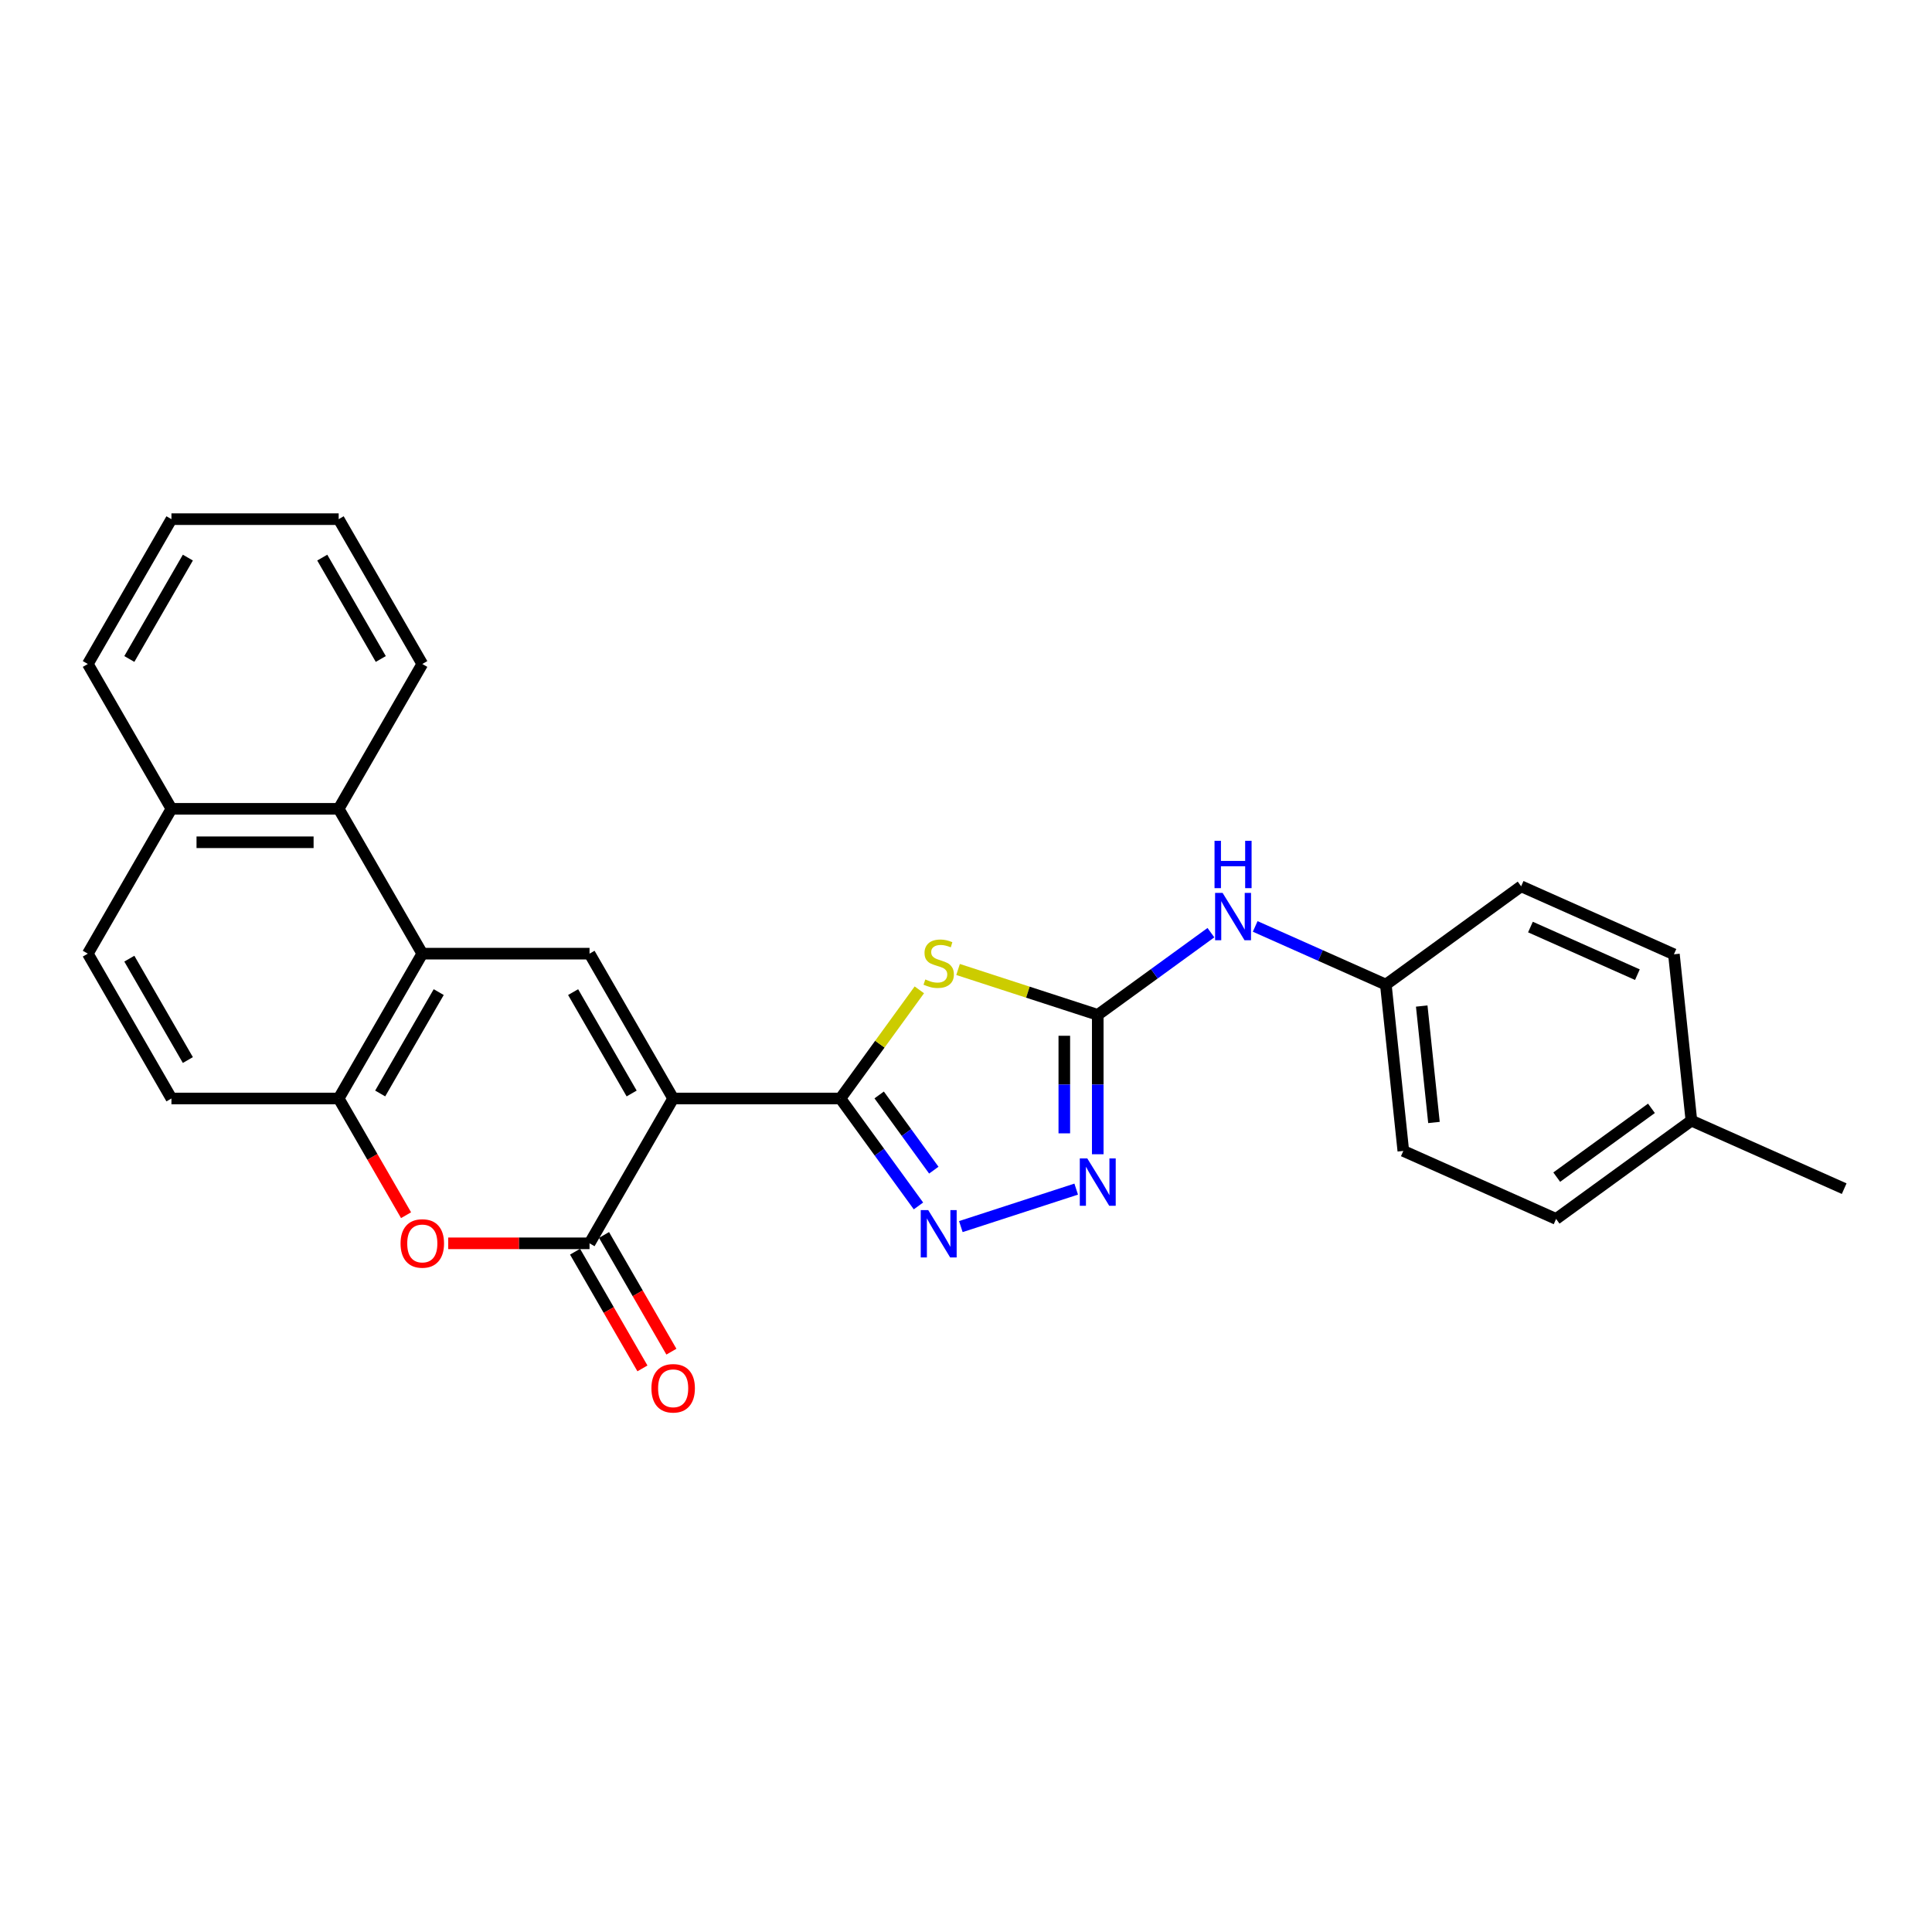 <?xml version='1.0' encoding='iso-8859-1'?>
<svg version='1.1' baseProfile='full'
              xmlns='http://www.w3.org/2000/svg'
                      xmlns:rdkit='http://www.rdkit.org/xml'
                      xmlns:xlink='http://www.w3.org/1999/xlink'
                  xml:space='preserve'
width='1000px' height='1000px' viewBox='0 0 1000 1000'>
<!-- END OF HEADER -->
<rect style='opacity:1.0;fill:#FFFFFF;stroke:none' width='1000' height='1000' x='0' y='0'> </rect>
<path class='bond-0' d='M 348.426,568.578 L 434.989,568.578' style='fill:none;fill-rule:evenodd;stroke:#000000;stroke-width:6px;stroke-linecap:butt;stroke-linejoin:miter;stroke-opacity:1' />
<path class='bond-2' d='M 348.426,568.578 L 305.144,643.544' style='fill:none;fill-rule:evenodd;stroke:#000000;stroke-width:6px;stroke-linecap:butt;stroke-linejoin:miter;stroke-opacity:1' />
<path class='bond-4' d='M 348.426,568.578 L 305.144,493.612' style='fill:none;fill-rule:evenodd;stroke:#000000;stroke-width:6px;stroke-linecap:butt;stroke-linejoin:miter;stroke-opacity:1' />
<path class='bond-4' d='M 326.941,565.989 L 296.643,513.513' style='fill:none;fill-rule:evenodd;stroke:#000000;stroke-width:6px;stroke-linecap:butt;stroke-linejoin:miter;stroke-opacity:1' />
<path class='bond-1' d='M 434.989,568.578 L 455.418,540.46' style='fill:none;fill-rule:evenodd;stroke:#000000;stroke-width:6px;stroke-linecap:butt;stroke-linejoin:miter;stroke-opacity:1' />
<path class='bond-1' d='M 455.418,540.46 L 475.846,512.343' style='fill:none;fill-rule:evenodd;stroke:#CCCC00;stroke-width:6px;stroke-linecap:butt;stroke-linejoin:miter;stroke-opacity:1' />
<path class='bond-5' d='M 434.989,568.578 L 455.191,596.382' style='fill:none;fill-rule:evenodd;stroke:#000000;stroke-width:6px;stroke-linecap:butt;stroke-linejoin:miter;stroke-opacity:1' />
<path class='bond-5' d='M 455.191,596.382 L 475.392,624.187' style='fill:none;fill-rule:evenodd;stroke:#0000FF;stroke-width:6px;stroke-linecap:butt;stroke-linejoin:miter;stroke-opacity:1' />
<path class='bond-5' d='M 455.056,566.743 L 469.197,586.206' style='fill:none;fill-rule:evenodd;stroke:#000000;stroke-width:6px;stroke-linecap:butt;stroke-linejoin:miter;stroke-opacity:1' />
<path class='bond-5' d='M 469.197,586.206 L 483.338,605.67' style='fill:none;fill-rule:evenodd;stroke:#0000FF;stroke-width:6px;stroke-linecap:butt;stroke-linejoin:miter;stroke-opacity:1' />
<path class='bond-3' d='M 495.894,501.803 L 532.045,513.55' style='fill:none;fill-rule:evenodd;stroke:#CCCC00;stroke-width:6px;stroke-linecap:butt;stroke-linejoin:miter;stroke-opacity:1' />
<path class='bond-3' d='M 532.045,513.55 L 568.196,525.296' style='fill:none;fill-rule:evenodd;stroke:#000000;stroke-width:6px;stroke-linecap:butt;stroke-linejoin:miter;stroke-opacity:1' />
<path class='bond-8' d='M 305.144,643.544 L 268.571,643.544' style='fill:none;fill-rule:evenodd;stroke:#000000;stroke-width:6px;stroke-linecap:butt;stroke-linejoin:miter;stroke-opacity:1' />
<path class='bond-8' d='M 268.571,643.544 L 231.998,643.544' style='fill:none;fill-rule:evenodd;stroke:#FF0000;stroke-width:6px;stroke-linecap:butt;stroke-linejoin:miter;stroke-opacity:1' />
<path class='bond-12' d='M 297.648,647.872 L 315.085,678.075' style='fill:none;fill-rule:evenodd;stroke:#000000;stroke-width:6px;stroke-linecap:butt;stroke-linejoin:miter;stroke-opacity:1' />
<path class='bond-12' d='M 315.085,678.075 L 332.523,708.278' style='fill:none;fill-rule:evenodd;stroke:#FF0000;stroke-width:6px;stroke-linecap:butt;stroke-linejoin:miter;stroke-opacity:1' />
<path class='bond-12' d='M 312.641,639.215 L 330.079,669.418' style='fill:none;fill-rule:evenodd;stroke:#000000;stroke-width:6px;stroke-linecap:butt;stroke-linejoin:miter;stroke-opacity:1' />
<path class='bond-12' d='M 330.079,669.418 L 347.516,699.621' style='fill:none;fill-rule:evenodd;stroke:#FF0000;stroke-width:6px;stroke-linecap:butt;stroke-linejoin:miter;stroke-opacity:1' />
<path class='bond-11' d='M 568.196,525.296 L 597.481,504.019' style='fill:none;fill-rule:evenodd;stroke:#000000;stroke-width:6px;stroke-linecap:butt;stroke-linejoin:miter;stroke-opacity:1' />
<path class='bond-11' d='M 597.481,504.019 L 626.767,482.742' style='fill:none;fill-rule:evenodd;stroke:#0000FF;stroke-width:6px;stroke-linecap:butt;stroke-linejoin:miter;stroke-opacity:1' />
<path class='bond-28' d='M 568.196,525.296 L 568.196,561.367' style='fill:none;fill-rule:evenodd;stroke:#000000;stroke-width:6px;stroke-linecap:butt;stroke-linejoin:miter;stroke-opacity:1' />
<path class='bond-28' d='M 568.196,561.367 L 568.196,597.438' style='fill:none;fill-rule:evenodd;stroke:#0000FF;stroke-width:6px;stroke-linecap:butt;stroke-linejoin:miter;stroke-opacity:1' />
<path class='bond-28' d='M 550.884,536.117 L 550.884,561.367' style='fill:none;fill-rule:evenodd;stroke:#000000;stroke-width:6px;stroke-linecap:butt;stroke-linejoin:miter;stroke-opacity:1' />
<path class='bond-28' d='M 550.884,561.367 L 550.884,586.617' style='fill:none;fill-rule:evenodd;stroke:#0000FF;stroke-width:6px;stroke-linecap:butt;stroke-linejoin:miter;stroke-opacity:1' />
<path class='bond-6' d='M 305.144,493.612 L 218.581,493.612' style='fill:none;fill-rule:evenodd;stroke:#000000;stroke-width:6px;stroke-linecap:butt;stroke-linejoin:miter;stroke-opacity:1' />
<path class='bond-7' d='M 497.331,634.885 L 557.037,615.485' style='fill:none;fill-rule:evenodd;stroke:#0000FF;stroke-width:6px;stroke-linecap:butt;stroke-linejoin:miter;stroke-opacity:1' />
<path class='bond-9' d='M 218.581,493.612 L 175.299,568.578' style='fill:none;fill-rule:evenodd;stroke:#000000;stroke-width:6px;stroke-linecap:butt;stroke-linejoin:miter;stroke-opacity:1' />
<path class='bond-9' d='M 227.082,513.513 L 196.785,565.989' style='fill:none;fill-rule:evenodd;stroke:#000000;stroke-width:6px;stroke-linecap:butt;stroke-linejoin:miter;stroke-opacity:1' />
<path class='bond-10' d='M 218.581,493.612 L 175.299,418.646' style='fill:none;fill-rule:evenodd;stroke:#000000;stroke-width:6px;stroke-linecap:butt;stroke-linejoin:miter;stroke-opacity:1' />
<path class='bond-27' d='M 210.175,628.984 L 192.737,598.781' style='fill:none;fill-rule:evenodd;stroke:#FF0000;stroke-width:6px;stroke-linecap:butt;stroke-linejoin:miter;stroke-opacity:1' />
<path class='bond-27' d='M 192.737,598.781 L 175.299,568.578' style='fill:none;fill-rule:evenodd;stroke:#000000;stroke-width:6px;stroke-linecap:butt;stroke-linejoin:miter;stroke-opacity:1' />
<path class='bond-13' d='M 175.299,568.578 L 88.736,568.578' style='fill:none;fill-rule:evenodd;stroke:#000000;stroke-width:6px;stroke-linecap:butt;stroke-linejoin:miter;stroke-opacity:1' />
<path class='bond-14' d='M 175.299,418.646 L 88.736,418.646' style='fill:none;fill-rule:evenodd;stroke:#000000;stroke-width:6px;stroke-linecap:butt;stroke-linejoin:miter;stroke-opacity:1' />
<path class='bond-14' d='M 162.315,435.958 L 101.721,435.958' style='fill:none;fill-rule:evenodd;stroke:#000000;stroke-width:6px;stroke-linecap:butt;stroke-linejoin:miter;stroke-opacity:1' />
<path class='bond-22' d='M 175.299,418.646 L 218.581,343.68' style='fill:none;fill-rule:evenodd;stroke:#000000;stroke-width:6px;stroke-linecap:butt;stroke-linejoin:miter;stroke-opacity:1' />
<path class='bond-16' d='M 649.689,479.518 L 683.498,494.571' style='fill:none;fill-rule:evenodd;stroke:#0000FF;stroke-width:6px;stroke-linecap:butt;stroke-linejoin:miter;stroke-opacity:1' />
<path class='bond-16' d='M 683.498,494.571 L 717.307,509.624' style='fill:none;fill-rule:evenodd;stroke:#000000;stroke-width:6px;stroke-linecap:butt;stroke-linejoin:miter;stroke-opacity:1' />
<path class='bond-29' d='M 88.736,568.578 L 45.455,493.612' style='fill:none;fill-rule:evenodd;stroke:#000000;stroke-width:6px;stroke-linecap:butt;stroke-linejoin:miter;stroke-opacity:1' />
<path class='bond-29' d='M 97.237,548.676 L 66.94,496.2' style='fill:none;fill-rule:evenodd;stroke:#000000;stroke-width:6px;stroke-linecap:butt;stroke-linejoin:miter;stroke-opacity:1' />
<path class='bond-15' d='M 88.736,418.646 L 45.455,493.612' style='fill:none;fill-rule:evenodd;stroke:#000000;stroke-width:6px;stroke-linecap:butt;stroke-linejoin:miter;stroke-opacity:1' />
<path class='bond-23' d='M 88.736,418.646 L 45.455,343.68' style='fill:none;fill-rule:evenodd;stroke:#000000;stroke-width:6px;stroke-linecap:butt;stroke-linejoin:miter;stroke-opacity:1' />
<path class='bond-18' d='M 717.307,509.624 L 787.338,458.743' style='fill:none;fill-rule:evenodd;stroke:#000000;stroke-width:6px;stroke-linecap:butt;stroke-linejoin:miter;stroke-opacity:1' />
<path class='bond-19' d='M 717.307,509.624 L 726.355,595.713' style='fill:none;fill-rule:evenodd;stroke:#000000;stroke-width:6px;stroke-linecap:butt;stroke-linejoin:miter;stroke-opacity:1' />
<path class='bond-19' d='M 735.882,520.728 L 742.216,580.99' style='fill:none;fill-rule:evenodd;stroke:#000000;stroke-width:6px;stroke-linecap:butt;stroke-linejoin:miter;stroke-opacity:1' />
<path class='bond-17' d='M 875.466,580.041 L 805.435,630.921' style='fill:none;fill-rule:evenodd;stroke:#000000;stroke-width:6px;stroke-linecap:butt;stroke-linejoin:miter;stroke-opacity:1' />
<path class='bond-17' d='M 854.785,573.667 L 805.763,609.283' style='fill:none;fill-rule:evenodd;stroke:#000000;stroke-width:6px;stroke-linecap:butt;stroke-linejoin:miter;stroke-opacity:1' />
<path class='bond-24' d='M 875.466,580.041 L 954.545,615.249' style='fill:none;fill-rule:evenodd;stroke:#000000;stroke-width:6px;stroke-linecap:butt;stroke-linejoin:miter;stroke-opacity:1' />
<path class='bond-31' d='M 875.466,580.041 L 866.418,493.952' style='fill:none;fill-rule:evenodd;stroke:#000000;stroke-width:6px;stroke-linecap:butt;stroke-linejoin:miter;stroke-opacity:1' />
<path class='bond-20' d='M 787.338,458.743 L 866.418,493.952' style='fill:none;fill-rule:evenodd;stroke:#000000;stroke-width:6px;stroke-linecap:butt;stroke-linejoin:miter;stroke-opacity:1' />
<path class='bond-20' d='M 792.158,479.84 L 847.514,504.486' style='fill:none;fill-rule:evenodd;stroke:#000000;stroke-width:6px;stroke-linecap:butt;stroke-linejoin:miter;stroke-opacity:1' />
<path class='bond-21' d='M 726.355,595.713 L 805.435,630.921' style='fill:none;fill-rule:evenodd;stroke:#000000;stroke-width:6px;stroke-linecap:butt;stroke-linejoin:miter;stroke-opacity:1' />
<path class='bond-25' d='M 218.581,343.68 L 175.299,268.714' style='fill:none;fill-rule:evenodd;stroke:#000000;stroke-width:6px;stroke-linecap:butt;stroke-linejoin:miter;stroke-opacity:1' />
<path class='bond-25' d='M 197.096,341.091 L 166.798,288.615' style='fill:none;fill-rule:evenodd;stroke:#000000;stroke-width:6px;stroke-linecap:butt;stroke-linejoin:miter;stroke-opacity:1' />
<path class='bond-30' d='M 45.455,343.68 L 88.736,268.714' style='fill:none;fill-rule:evenodd;stroke:#000000;stroke-width:6px;stroke-linecap:butt;stroke-linejoin:miter;stroke-opacity:1' />
<path class='bond-30' d='M 66.94,341.091 L 97.237,288.615' style='fill:none;fill-rule:evenodd;stroke:#000000;stroke-width:6px;stroke-linecap:butt;stroke-linejoin:miter;stroke-opacity:1' />
<path class='bond-26' d='M 175.299,268.714 L 88.736,268.714' style='fill:none;fill-rule:evenodd;stroke:#000000;stroke-width:6px;stroke-linecap:butt;stroke-linejoin:miter;stroke-opacity:1' />
<path  class='atom-2' d='M 478.945 506.96
Q 479.222 507.064, 480.364 507.549
Q 481.507 508.034, 482.754 508.345
Q 484.035 508.622, 485.281 508.622
Q 487.601 508.622, 488.951 507.514
Q 490.302 506.372, 490.302 504.398
Q 490.302 503.048, 489.609 502.217
Q 488.951 501.386, 487.913 500.936
Q 486.874 500.485, 485.143 499.966
Q 482.961 499.308, 481.646 498.685
Q 480.364 498.062, 479.43 496.746
Q 478.529 495.43, 478.529 493.214
Q 478.529 490.133, 480.607 488.228
Q 482.719 486.324, 486.874 486.324
Q 489.713 486.324, 492.933 487.674
L 492.137 490.34
Q 489.194 489.128, 486.978 489.128
Q 484.589 489.128, 483.273 490.133
Q 481.957 491.102, 481.992 492.799
Q 481.992 494.114, 482.65 494.911
Q 483.342 495.707, 484.312 496.157
Q 485.316 496.607, 486.978 497.127
Q 489.194 497.819, 490.51 498.512
Q 491.825 499.204, 492.76 500.624
Q 493.73 502.009, 493.73 504.398
Q 493.73 507.791, 491.445 509.627
Q 489.194 511.427, 485.42 511.427
Q 483.238 511.427, 481.576 510.942
Q 479.949 510.492, 478.01 509.696
L 478.945 506.96
' fill='#CCCC00'/>
<path  class='atom-6' d='M 480.451 626.351
L 488.484 639.336
Q 489.28 640.617, 490.562 642.937
Q 491.843 645.257, 491.912 645.395
L 491.912 626.351
L 495.167 626.351
L 495.167 650.866
L 491.808 650.866
L 483.186 636.67
Q 482.182 635.008, 481.109 633.103
Q 480.07 631.199, 479.758 630.61
L 479.758 650.866
L 476.573 650.866
L 476.573 626.351
L 480.451 626.351
' fill='#0000FF'/>
<path  class='atom-8' d='M 562.778 599.602
L 570.811 612.586
Q 571.607 613.868, 572.888 616.187
Q 574.169 618.507, 574.239 618.646
L 574.239 599.602
L 577.493 599.602
L 577.493 624.117
L 574.135 624.117
L 565.513 609.92
Q 564.509 608.258, 563.435 606.354
Q 562.397 604.449, 562.085 603.861
L 562.085 624.117
L 558.9 624.117
L 558.9 599.602
L 562.778 599.602
' fill='#0000FF'/>
<path  class='atom-9' d='M 207.328 643.613
Q 207.328 637.727, 210.236 634.437
Q 213.145 631.148, 218.581 631.148
Q 224.017 631.148, 226.926 634.437
Q 229.834 637.727, 229.834 643.613
Q 229.834 649.568, 226.891 652.962
Q 223.948 656.32, 218.581 656.32
Q 213.18 656.32, 210.236 652.962
Q 207.328 649.603, 207.328 643.613
M 218.581 653.55
Q 222.321 653.55, 224.329 651.057
Q 226.372 648.53, 226.372 643.613
Q 226.372 638.8, 224.329 636.376
Q 222.321 633.918, 218.581 633.918
Q 214.842 633.918, 212.799 636.342
Q 210.79 638.765, 210.79 643.613
Q 210.79 648.564, 212.799 651.057
Q 214.842 653.55, 218.581 653.55
' fill='#FF0000'/>
<path  class='atom-12' d='M 632.809 462.158
L 640.842 475.143
Q 641.638 476.424, 642.919 478.744
Q 644.2 481.063, 644.27 481.202
L 644.27 462.158
L 647.524 462.158
L 647.524 486.673
L 644.166 486.673
L 635.544 472.476
Q 634.54 470.814, 633.467 468.91
Q 632.428 467.006, 632.116 466.417
L 632.116 486.673
L 628.931 486.673
L 628.931 462.158
L 632.809 462.158
' fill='#0000FF'/>
<path  class='atom-12' d='M 628.636 435.192
L 631.96 435.192
L 631.96 445.614
L 644.495 445.614
L 644.495 435.192
L 647.819 435.192
L 647.819 459.707
L 644.495 459.707
L 644.495 448.384
L 631.96 448.384
L 631.96 459.707
L 628.636 459.707
L 628.636 435.192
' fill='#0000FF'/>
<path  class='atom-13' d='M 337.173 718.579
Q 337.173 712.693, 340.081 709.403
Q 342.99 706.114, 348.426 706.114
Q 353.862 706.114, 356.771 709.403
Q 359.679 712.693, 359.679 718.579
Q 359.679 724.534, 356.736 727.928
Q 353.793 731.286, 348.426 731.286
Q 343.024 731.286, 340.081 727.928
Q 337.173 724.569, 337.173 718.579
M 348.426 728.516
Q 352.166 728.516, 354.174 726.023
Q 356.217 723.496, 356.217 718.579
Q 356.217 713.766, 354.174 711.342
Q 352.166 708.884, 348.426 708.884
Q 344.686 708.884, 342.644 711.308
Q 340.635 713.731, 340.635 718.579
Q 340.635 723.53, 342.644 726.023
Q 344.686 728.516, 348.426 728.516
' fill='#FF0000'/>
</svg>
